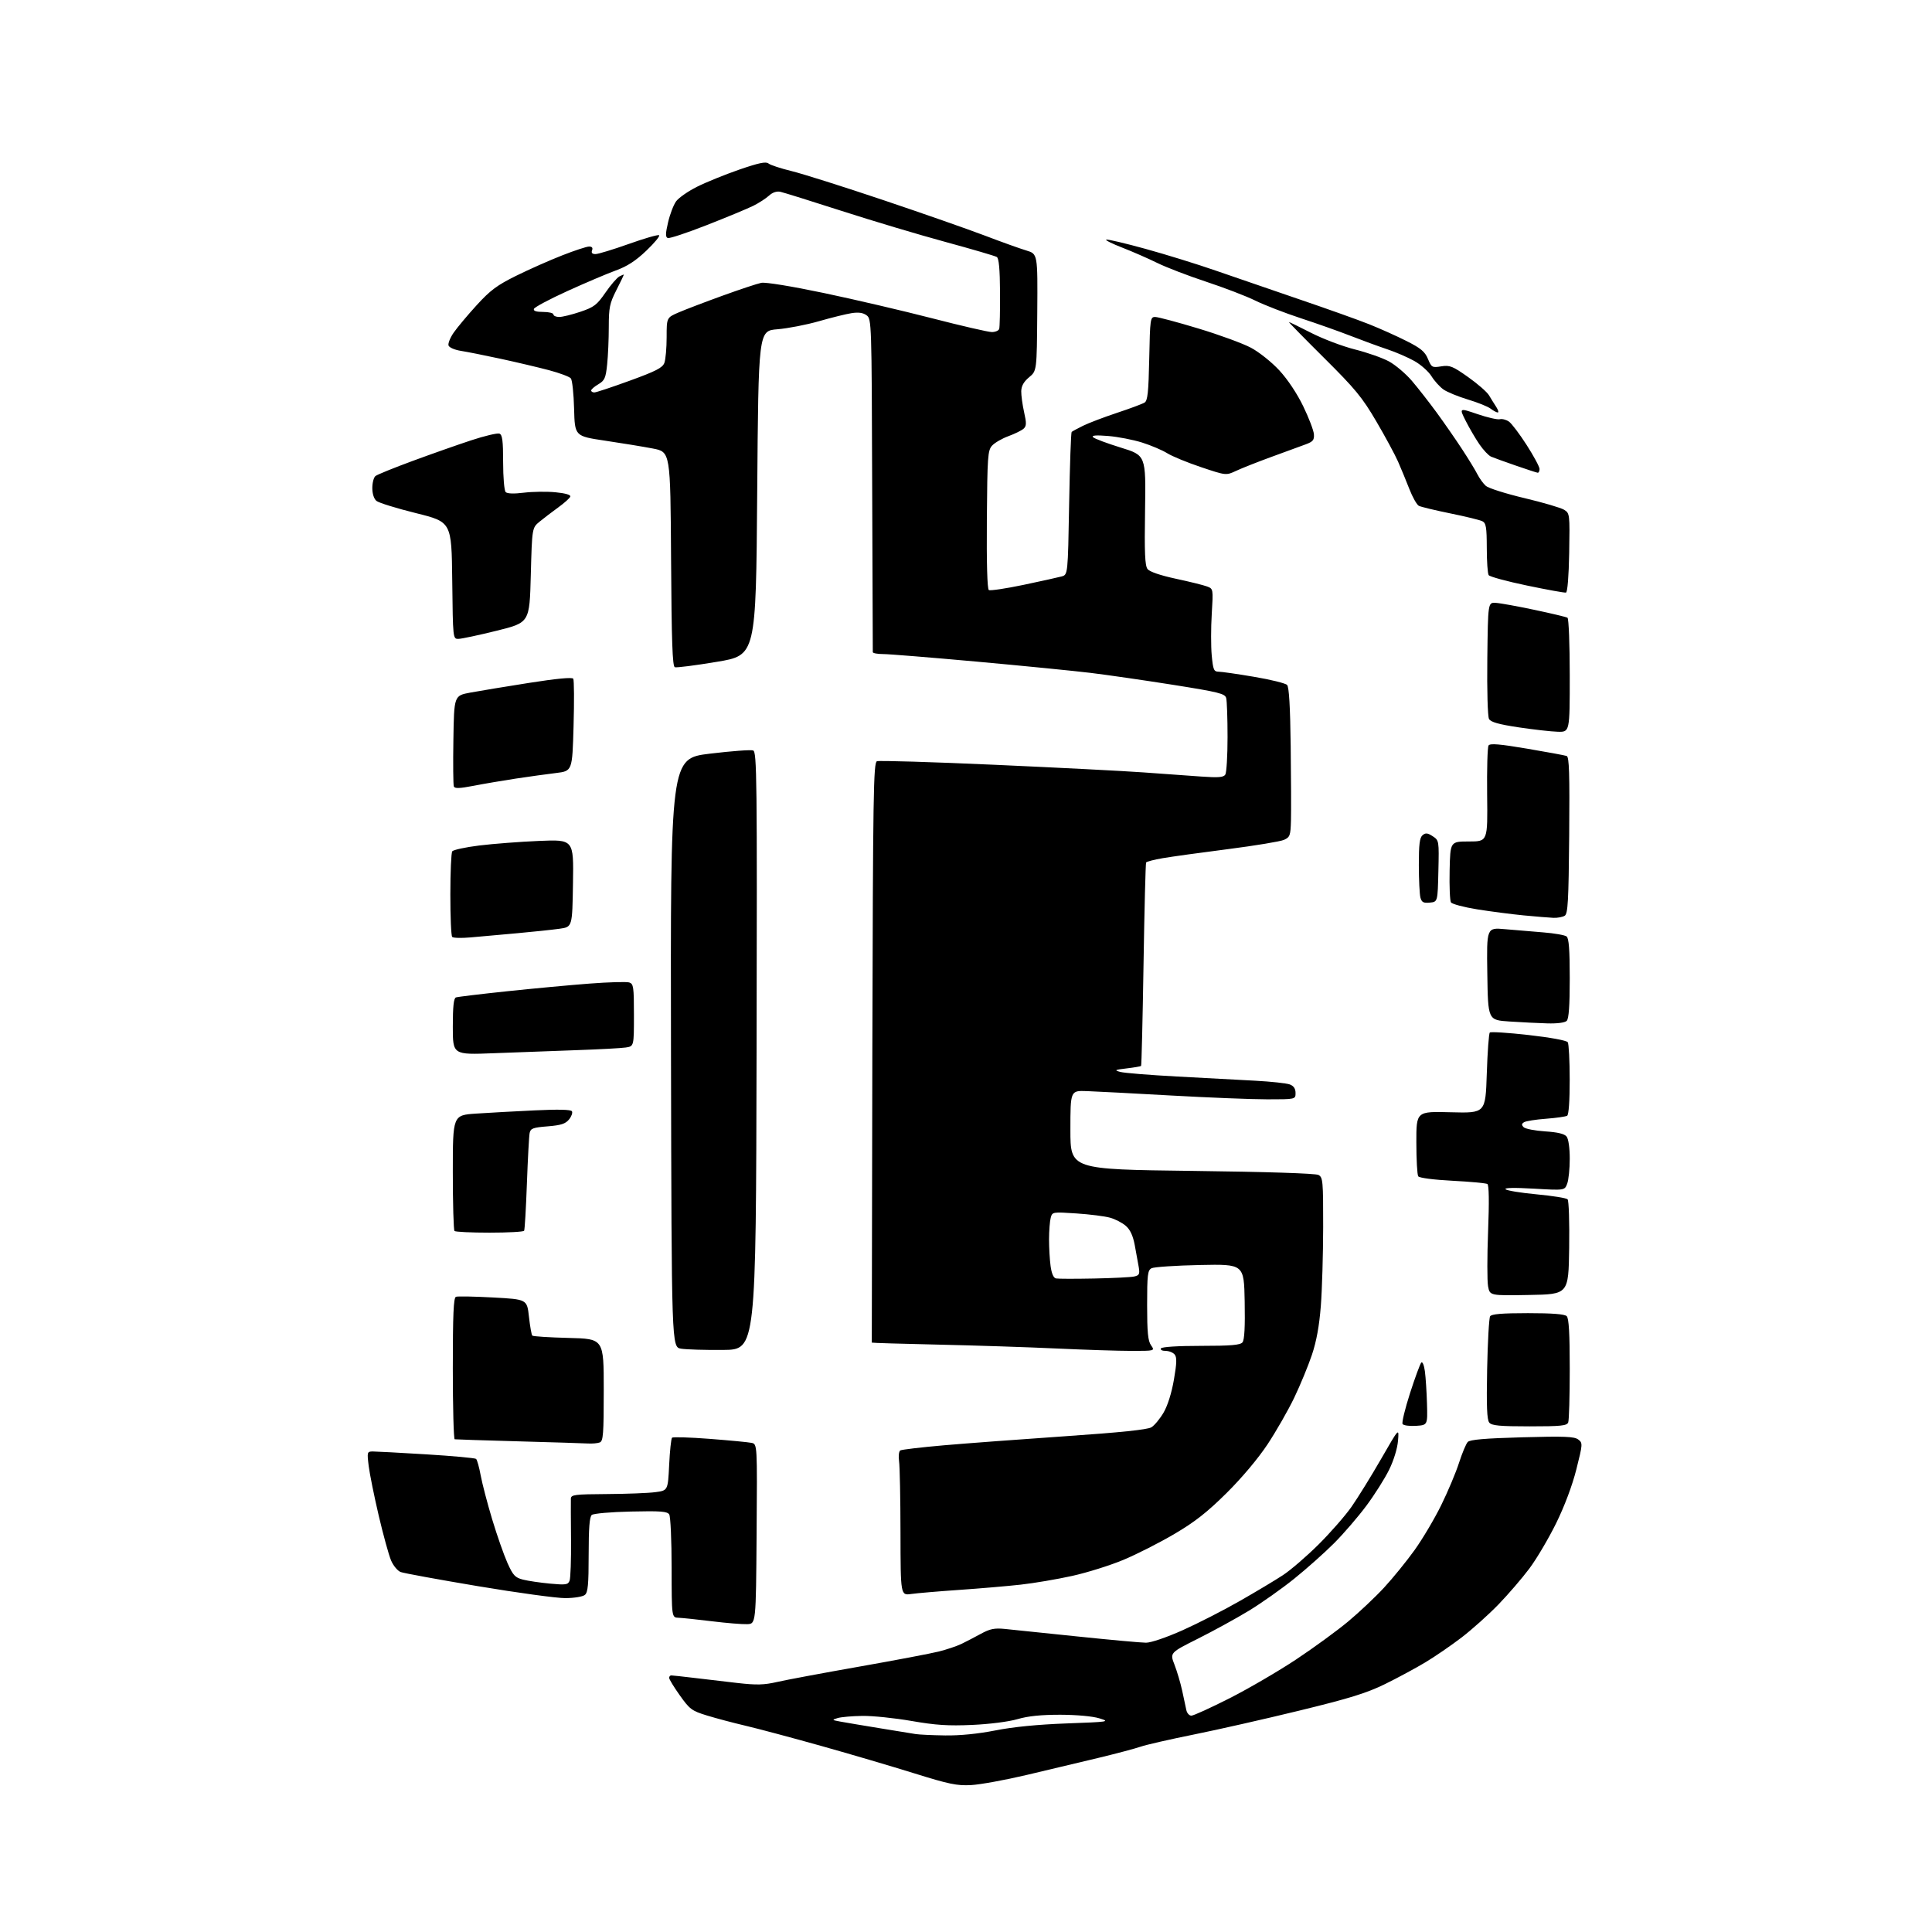 <?xml version="1.0" encoding="UTF-8" standalone="no"?>
<svg 
  version="1.1" 
  xmlns="http://www.w3.org/2000/svg" 
  xmlns:xlink="http://www.w3.org/1999/xlink" 
  xmlns:svg="http://www.w3.org/2000/svg"
  xmlns:rdf="http://www.w3.org/1999/02/22-rdf-syntax-ns#"
  xmlns:cc="http://creativecommons.org/ns#"
  xmlns:dc="http://purl.org/dc/elements/1.1/"
  viewBox="0 0 768 768"
  width="768"
  height="768"
>
<style>svg {background-color: white; }</style>"
<path stroke="none" fill="black" fill-rule="evenodd" d="M386.00,709.60C380.42,709.90 377.22,709.23 363.50,704.95C354.70,702.20 338.05,697.29 326.50,694.05C314.95,690.81 301.45,687.20 296.50,686.04C291.55,684.88 284.57,683.03 281.00,681.93C275.00,680.09 274.17,679.47 270.25,673.95C267.91,670.66 266.00,667.53 266.00,666.99C266.00,666.44 266.38,666.00 266.84,666.00C267.30,666.00 271.24,666.43 275.59,666.95C279.94,667.48 287.78,668.40 293.01,669.00C300.79,669.89 303.70,669.81 309.01,668.59C312.58,667.77 327.20,665.04 341.50,662.52C355.80,660.00 370.07,657.29 373.21,656.50C376.34,655.71 380.39,654.35 382.21,653.47C384.02,652.59 387.50,650.78 389.94,649.45C393.52,647.49 395.34,647.12 399.44,647.53C402.22,647.81 415.21,649.15 428.31,650.52C441.40,651.88 453.67,653.00 455.57,653.00C457.56,653.00 463.73,650.89 470.12,648.04C476.21,645.31 486.45,640.08 492.85,636.41C499.26,632.75 506.98,628.13 510.00,626.14C513.02,624.16 519.36,618.70 524.08,614.02C528.80,609.33 534.72,602.58 537.23,599.00C539.73,595.42 545.02,586.88 548.98,580.00C556.17,567.50 556.17,567.50 555.73,572.73C555.48,575.80 554.02,580.56 552.18,584.28C550.47,587.76 546.40,594.19 543.15,598.56C539.89,602.94 534.14,609.62 530.36,613.41C526.59,617.19 519.45,623.56 514.50,627.54C509.55,631.53 501.45,637.25 496.50,640.26C491.55,643.27 482.44,648.27 476.26,651.37C465.03,657.00 465.03,657.00 466.88,661.75C467.89,664.36 469.26,668.98 469.92,672.00C470.58,675.02 471.32,678.51 471.58,679.75C471.83,680.99 472.73,682.00 473.59,682.00C474.44,682.00 481.29,678.88 488.82,675.06C496.34,671.24 508.22,664.31 515.21,659.67C522.20,655.03 531.51,648.24 535.90,644.58C540.29,640.92 546.72,634.86 550.19,631.10C553.66,627.35 559.09,620.67 562.26,616.26C565.43,611.85 570.21,603.80 572.88,598.37C575.55,592.94 578.75,585.35 579.98,581.50C581.22,577.65 582.78,573.92 583.45,573.21C584.32,572.27 590.30,571.76 605.08,571.35C621.92,570.88 625.83,571.04 627.37,572.22C629.20,573.61 629.18,573.94 626.63,584.07C625.01,590.51 621.95,598.67 618.60,605.49C615.62,611.54 610.84,619.65 607.96,623.50C605.08,627.35 599.53,633.80 595.62,637.84C591.70,641.88 585.12,647.77 581.00,650.93C576.88,654.08 570.39,658.54 566.58,660.82C562.77,663.11 555.57,666.99 550.58,669.44C543.29,673.02 536.59,675.10 516.53,679.99C502.80,683.34 483.86,687.63 474.45,689.52C465.04,691.42 455.58,693.58 453.42,694.33C451.26,695.08 443.65,697.10 436.50,698.82C429.35,700.55 416.52,703.60 408.00,705.60C399.48,707.61 389.57,709.41 386.00,709.60zM375.70,689.86C381.57,689.95 388.80,689.23 395.70,687.87C402.74,686.47 412.59,685.51 424.00,685.09C440.89,684.47 441.34,684.40 437.00,683.06C434.34,682.24 427.99,681.66 421.50,681.64C413.88,681.63 408.66,682.16 404.50,683.38C401.05,684.39 393.41,685.37 386.50,685.68C376.94,686.11 372.02,685.79 362.34,684.11C355.65,682.95 346.88,682.04 342.84,682.10C338.80,682.15 334.38,682.54 333.00,682.95C330.61,683.67 330.65,683.73 334.00,684.35C335.93,684.71 342.90,685.88 349.50,686.96C356.10,688.03 362.62,689.09 364.00,689.32C365.38,689.54 370.64,689.79 375.70,689.86zM297.00,645.63C295.07,645.71 288.77,645.19 283.00,644.48C277.23,643.77 271.26,643.15 269.75,643.09C267.00,643.00 267.00,643.00 266.98,623.25C266.98,612.39 266.55,602.83 266.03,602.02C265.26,600.79 262.59,600.59 250.80,600.86C242.93,601.03 235.94,601.64 235.25,602.21C234.35,602.95 234.00,607.41 234.00,618.00C234.00,629.91 233.71,633.00 232.50,634.00C231.66,634.70 228.22,635.26 224.75,635.28C221.31,635.30 205.68,633.16 190.00,630.53C174.32,627.90 160.50,625.37 159.28,624.91C158.06,624.45 156.33,622.37 155.45,620.29C154.56,618.20 152.36,610.20 150.55,602.50C148.75,594.80 146.95,585.91 146.56,582.75C145.88,577.20 145.94,577.00 148.18,576.98C149.46,576.98 159.05,577.49 169.50,578.13C179.95,578.77 188.84,579.58 189.25,579.94C189.66,580.30 190.49,583.27 191.09,586.55C191.70,589.82 193.75,597.67 195.66,604.00C197.57,610.33 200.29,618.09 201.70,621.25C203.93,626.24 204.75,627.12 207.89,627.92C209.87,628.43 214.70,629.14 218.61,629.51C224.93,630.10 225.80,629.97 226.42,628.35C226.81,627.34 227.06,619.99 226.99,612.01C226.92,604.03 226.89,596.71 226.93,595.75C226.99,594.17 228.41,593.99 241.25,593.91C249.09,593.86 257.75,593.53 260.50,593.16C265.50,592.50 265.50,592.50 266.00,582.33C266.27,576.73 266.79,571.87 267.15,571.51C267.51,571.16 274.26,571.36 282.15,571.97C290.04,572.58 297.52,573.29 298.76,573.56C301.03,574.04 301.03,574.04 300.76,609.77C300.50,645.50 300.50,645.50 297.00,645.63zM362.25,633.63C358.00,634.23 358.00,634.23 357.96,609.36C357.94,595.69 357.69,582.86 357.39,580.85C357.10,578.84 357.32,576.92 357.88,576.57C358.44,576.23 366.24,575.31 375.20,574.53C384.17,573.75 405.90,572.13 423.50,570.92C445.35,569.43 456.20,568.30 457.70,567.37C458.92,566.63 461.09,564.00 462.54,561.53C464.15,558.77 465.74,553.73 466.65,548.45C467.80,541.79 467.86,539.54 466.94,538.43C466.29,537.64 464.66,537.00 463.32,537.00C461.95,537.00 461.15,536.56 461.50,536.00C461.87,535.40 468.30,535.00 477.44,535.00C489.27,535.00 493.02,534.68 493.90,533.61C494.69,532.67 494.97,527.47 494.78,517.36C494.50,502.50 494.50,502.50 477.00,502.86C467.38,503.06 458.71,503.64 457.75,504.15C456.21,504.96 456.00,506.74 456.00,518.81C456.00,529.63 456.33,533.03 457.56,534.78C459.11,537.00 459.11,537.00 449.81,537.00C444.69,537.00 431.27,536.57 420.00,536.05C408.73,535.52 387.60,534.83 373.05,534.51C358.50,534.19 346.57,533.83 346.55,533.71C346.52,533.60 346.62,481.68 346.77,418.35C347.02,315.18 347.21,303.13 348.61,302.60C349.46,302.27 370.49,302.90 395.33,304.01C420.17,305.12 446.80,306.48 454.50,307.04C462.20,307.60 472.48,308.34 477.34,308.68C484.37,309.18 486.37,309.02 487.08,307.91C487.57,307.13 487.97,300.43 487.97,293.00C487.97,285.57 487.73,278.60 487.43,277.50C486.96,275.72 484.58,275.13 466.20,272.21C454.81,270.41 440.10,268.28 433.50,267.48C426.90,266.68 406.57,264.67 388.32,263.01C370.08,261.36 353.31,260.00 351.07,260.00C348.83,260.00 346.98,259.66 346.95,259.25C346.92,258.84 346.81,228.88 346.70,192.67C346.50,128.12 346.46,126.81 344.50,125.35C343.11,124.31 341.29,124.05 338.52,124.48C336.33,124.82 330.49,126.26 325.54,127.69C320.59,129.11 313.15,130.55 309.02,130.89C301.50,131.50 301.50,131.50 301.00,196.00C300.50,260.50 300.50,260.50 285.00,263.08C276.48,264.51 268.94,265.47 268.26,265.23C267.31,264.90 266.96,254.99 266.76,222.21C266.50,179.62 266.50,179.62 259.50,178.29C255.65,177.55 247.10,176.15 240.50,175.17C228.50,173.38 228.50,173.38 228.21,162.50C228.06,156.51 227.48,151.07 226.92,150.41C226.37,149.74 222.45,148.28 218.21,147.15C213.97,146.03 205.32,143.99 199.00,142.62C192.68,141.25 185.56,139.84 183.18,139.47C180.80,139.10 178.61,138.16 178.31,137.37C178.01,136.59 178.93,134.27 180.35,132.22C181.77,130.18 185.87,125.27 189.48,121.32C194.91,115.37 197.60,113.37 205.26,109.59C210.34,107.08 218.53,103.45 223.47,101.52C228.40,99.58 233.22,98.00 234.18,98.00C235.33,98.00 235.74,98.52 235.36,99.50C234.97,100.52 235.41,101.00 236.73,101.00C237.79,101.00 243.72,99.19 249.91,96.99C256.09,94.78 261.53,93.21 261.99,93.50C262.46,93.78 260.19,96.54 256.95,99.63C252.71,103.68 249.32,105.88 244.78,107.52C241.33,108.78 232.68,112.45 225.57,115.69C218.46,118.92 212.46,122.12 212.24,122.79C211.96,123.61 213.16,124.00 215.92,124.00C218.16,124.00 220.00,124.45 220.00,125.00C220.00,125.55 221.04,126.00 222.31,126.00C223.57,126.00 227.36,125.07 230.73,123.93C236.13,122.11 237.29,121.22 240.65,116.35C242.74,113.31 245.25,110.40 246.22,109.88C247.20,109.36 247.99,109.06 247.99,109.21C247.98,109.37 246.63,112.15 244.99,115.39C242.35,120.59 242.00,122.30 242.00,129.99C242.00,134.79 241.71,141.49 241.35,144.88C240.79,150.29 240.35,151.27 237.85,152.75C236.28,153.67 235.00,154.78 235.00,155.22C235.00,155.65 235.56,156.00 236.25,156.00C236.94,156.01 243.28,153.90 250.34,151.33C260.73,147.55 263.35,146.21 264.09,144.27C264.59,142.95 265.00,138.35 265.00,134.06C265.00,126.25 265.00,126.25 269.79,124.19C272.42,123.05 280.24,120.07 287.17,117.56C294.09,115.05 301.05,112.74 302.63,112.43C304.31,112.10 314.64,113.78 327.50,116.48C339.60,119.02 359.01,123.55 370.63,126.55C382.25,129.55 392.89,132.00 394.27,132.00C395.65,132.00 396.97,131.44 397.20,130.75C397.42,130.06 397.57,123.51 397.53,116.20C397.47,106.96 397.08,102.67 396.24,102.15C395.57,101.74 386.36,99.04 375.77,96.16C365.17,93.28 346.60,87.72 334.50,83.82C322.40,79.92 311.46,76.51 310.20,76.24C308.75,75.93 307.08,76.49 305.70,77.76C304.49,78.87 301.70,80.68 299.50,81.78C297.30,82.88 289.01,86.32 281.09,89.43C273.16,92.54 266.12,94.88 265.45,94.62C264.50,94.25 264.52,92.89 265.57,88.37C266.31,85.19 267.74,81.45 268.75,80.05C269.76,78.65 273.49,76.04 277.04,74.26C280.59,72.47 288.15,69.41 293.82,67.44C301.63,64.75 304.48,64.15 305.49,64.99C306.23,65.61 310.36,66.96 314.67,68.01C318.98,69.06 335.32,74.23 351.00,79.50C366.68,84.77 384.90,91.15 391.50,93.66C398.10,96.18 405.52,98.84 408.00,99.58C412.50,100.93 412.50,100.93 412.33,124.18C412.15,147.43 412.15,147.43 409.09,149.96C406.97,151.72 406.01,153.42 405.96,155.50C405.93,157.15 406.44,160.89 407.09,163.82C408.09,168.22 408.05,169.36 406.90,170.41C406.13,171.11 403.42,172.44 400.87,173.38C398.33,174.31 395.40,176.00 394.37,177.14C392.65,179.04 392.48,181.40 392.29,206.57C392.16,223.89 392.45,234.16 393.08,234.55C393.63,234.89 399.80,233.97 406.79,232.51C413.78,231.04 420.62,229.53 422.00,229.15C424.50,228.46 424.50,228.46 425.00,200.31C425.27,184.83 425.73,171.96 426.00,171.70C426.27,171.45 428.30,170.35 430.50,169.26C432.70,168.17 438.77,165.86 444.00,164.12C449.23,162.39 454.18,160.54 455.00,160.02C456.21,159.26 456.56,155.89 456.84,142.54C457.16,126.70 457.26,126.00 459.20,126.00C460.32,126.00 468.04,128.06 476.37,130.58C484.69,133.09 494.11,136.54 497.29,138.24C500.50,139.95 505.52,143.95 508.54,147.22C511.85,150.79 515.59,156.41 518.05,161.49C520.28,166.09 522.19,171.10 522.30,172.61C522.47,174.92 521.93,175.57 519.00,176.65C517.08,177.35 511.00,179.58 505.50,181.59C500.00,183.60 493.67,186.10 491.44,187.14C487.39,189.04 487.39,189.04 477.44,185.70C471.97,183.87 465.93,181.38 464.00,180.17C462.07,178.96 457.57,177.05 454.00,175.92C450.43,174.80 444.35,173.62 440.50,173.31C435.66,172.92 433.81,173.07 434.50,173.79C435.05,174.36 440.00,176.22 445.51,177.92C455.51,181.00 455.51,181.00 455.18,202.75C454.91,219.74 455.13,224.87 456.17,226.21C457.00,227.28 461.25,228.73 467.43,230.06C472.89,231.23 478.47,232.61 479.83,233.13C482.29,234.06 482.30,234.11 481.69,244.06C481.35,249.56 481.35,256.97 481.68,260.53C482.22,266.25 482.53,267.00 484.39,267.01C485.55,267.01 491.90,267.92 498.49,269.04C505.09,270.15 511.01,271.61 511.64,272.28C512.42,273.11 512.88,280.90 513.07,296.50C513.23,309.15 513.28,322.47 513.18,326.09C513.02,332.12 512.78,332.78 510.43,333.85C509.02,334.49 499.00,336.15 488.18,337.54C477.36,338.92 465.69,340.54 462.25,341.13C458.80,341.72 455.81,342.50 455.60,342.85C455.38,343.21 454.92,361.48 454.57,383.45C454.22,405.42 453.78,423.55 453.60,423.73C453.42,423.91 450.85,424.35 447.89,424.70C443.08,425.28 442.81,425.43 445.35,426.11C446.92,426.54 457.05,427.35 467.85,427.93C478.66,428.50 492.67,429.26 498.98,429.60C505.30,429.94 511.49,430.61 512.73,431.09C514.26,431.67 515.00,432.77 515.00,434.48C515.00,437.00 515.00,437.00 503.75,437.00C497.56,437.00 480.35,436.31 465.50,435.48C450.65,434.64 435.57,433.86 432.00,433.73C425.50,433.50 425.50,433.50 425.50,449.18C425.50,464.85 425.50,464.85 473.86,465.45C503.39,465.81 522.95,466.44 524.11,467.06C525.87,468.00 526.00,469.45 525.98,487.79C525.96,498.63 525.55,512.72 525.05,519.09C524.44,527.02 523.32,533.18 521.50,538.59C520.04,542.93 516.88,550.59 514.48,555.60C512.07,560.62 507.30,568.94 503.89,574.11C500.14,579.77 493.66,587.48 487.59,593.50C479.88,601.14 474.98,604.99 466.83,609.78C460.96,613.24 451.86,617.86 446.59,620.06C441.33,622.26 432.15,625.14 426.20,626.45C420.26,627.77 411.06,629.33 405.76,629.92C400.46,630.51 389.46,631.45 381.31,632.01C373.17,632.57 364.59,633.30 362.25,633.63zM233.67,573.81C231.93,573.71 219.47,573.32 206.00,572.95C192.53,572.58 181.16,572.21 180.75,572.14C180.34,572.06 180.00,559.39 180.00,543.97C180.00,522.45 180.29,515.83 181.25,515.49C181.94,515.24 188.57,515.36 196.00,515.77C209.50,516.50 209.50,516.50 210.27,523.43C210.69,527.24 211.29,530.62 211.60,530.93C211.91,531.24 218.43,531.66 226.08,531.85C240.00,532.19 240.00,532.19 240.00,552.49C240.00,570.07 239.79,572.87 238.42,573.39C237.55,573.73 235.41,573.92 233.67,573.81zM562.84,566.80C560.28,566.97 557.89,566.63 557.54,566.06C557.18,565.49 558.53,559.95 560.52,553.76C562.52,547.57 564.53,542.11 564.99,541.63C565.46,541.15 566.10,542.71 566.42,545.13C566.74,547.53 567.12,553.33 567.25,558.00C567.50,566.50 567.50,566.50 562.84,566.80zM608.02,567.00C596.14,567.00 593.00,566.71 592.01,565.51C591.08,564.39 590.87,558.99 591.16,544.26C591.38,533.39 591.91,523.94 592.34,523.25C592.90,522.35 597.05,522.00 607.36,522.00C617.10,522.00 621.98,522.38 622.80,523.20C623.65,524.05 624.00,530.12 624.00,544.12C624.00,554.96 623.73,564.55 623.39,565.42C622.88,566.76 620.56,567.00 608.02,567.00zM287.50,536.62C280.35,536.69 272.80,536.46 270.73,536.12C266.97,535.50 266.97,535.50 266.73,418.50C266.50,301.50 266.50,301.50 282.14,299.60C290.74,298.56 298.50,297.98 299.39,298.32C300.87,298.89 300.99,309.13 300.75,417.72C300.50,536.50 300.50,536.50 287.50,536.62zM607.87,514.77C592.23,515.05 592.23,515.05 591.53,511.31C591.15,509.26 591.15,499.41 591.54,489.43C592.00,477.69 591.90,471.06 591.26,470.66C590.71,470.32 584.47,469.74 577.38,469.37C569.88,468.98 564.19,468.24 563.77,467.60C563.36,466.99 563.02,460.94 563.02,454.14C563.00,441.77 563.00,441.77 576.75,442.14C590.50,442.50 590.50,442.50 591.02,426.82C591.30,418.19 591.84,410.82 592.22,410.45C592.60,410.07 599.55,410.52 607.68,411.44C616.31,412.41 622.77,413.61 623.21,414.30C623.63,414.96 623.98,421.66 623.98,429.19C623.99,437.55 623.60,443.13 622.97,443.52C622.40,443.87 618.61,444.41 614.55,444.72C610.49,445.02 606.57,445.64 605.84,446.10C604.83,446.72 604.79,447.19 605.69,448.09C606.33,448.73 610.15,449.47 614.18,449.74C619.22,450.07 621.89,450.71 622.75,451.80C623.49,452.74 624.00,456.34 624.00,460.63C624.00,464.61 623.54,469.07 622.98,470.54C621.97,473.22 621.97,473.22 609.73,472.51C601.93,472.06 597.86,472.15 598.50,472.76C599.05,473.28 604.61,474.19 610.86,474.77C617.11,475.35 622.64,476.24 623.14,476.74C623.64,477.24 623.92,485.92 623.77,496.07C623.50,514.50 623.50,514.50 607.87,514.77zM434.89,508.23C442.37,508.08 449.56,507.72 450.85,507.43C452.88,506.98 453.13,506.47 452.67,503.70C452.37,501.94 451.66,498.02 451.09,495.00C450.38,491.21 449.28,488.82 447.53,487.30C446.14,486.08 443.31,484.62 441.25,484.05C439.19,483.47 433.18,482.71 427.90,482.36C418.39,481.73 418.30,481.74 417.67,484.11C417.32,485.42 417.02,489.25 417.01,492.61C417.01,495.97 417.28,500.79 417.63,503.31C418.03,506.24 418.80,508.01 419.77,508.20C420.60,508.37 427.40,508.38 434.89,508.23zM194.61,490.00C187.31,490.00 181.03,489.70 180.67,489.33C180.30,488.97 180.00,478.46 180.00,465.98C180.00,443.30 180.00,443.30 189.25,442.67C194.34,442.33 204.85,441.75 212.60,441.39C221.97,440.94 226.92,441.06 227.35,441.75C227.70,442.32 227.19,443.78 226.21,444.99C224.79,446.74 223.02,447.31 217.70,447.74C211.88,448.20 210.91,448.56 210.54,450.39C210.30,451.55 209.81,460.60 209.45,470.50C209.09,480.40 208.60,488.84 208.34,489.25C208.09,489.66 201.91,490.00 194.61,490.00zM196.25,418.67C180.00,419.31 180.00,419.31 180.00,408.12C180.00,400.08 180.35,396.81 181.25,396.49C181.94,396.25 191.05,395.15 201.50,394.05C211.95,392.95 226.74,391.57 234.37,390.99C241.99,390.41 249.08,390.21 250.12,390.54C251.83,391.08 252.00,392.27 252.00,403.52C252.00,415.91 252.00,415.91 248.75,416.40C246.96,416.67 238.07,417.15 229.00,417.46C219.93,417.77 205.19,418.32 196.25,418.67zM615.05,406.81C611.45,406.71 604.67,406.37 600.00,406.06C591.50,405.50 591.50,405.50 591.23,387.10C590.95,368.71 590.95,368.71 598.23,369.36C602.23,369.72 609.10,370.30 613.50,370.64C617.90,370.99 622.06,371.72 622.75,372.26C623.65,372.97 624.00,377.57 624.00,388.92C624.00,399.78 623.63,404.97 622.80,405.80C622.07,406.53 619.05,406.93 615.05,406.81zM187.00,372.64C183.43,372.96 180.16,372.87 179.75,372.44C179.34,372.02 179.01,364.43 179.02,355.58C179.02,346.74 179.36,339.01 179.77,338.42C180.17,337.83 185.00,336.78 190.50,336.10C196.00,335.42 206.70,334.60 214.27,334.28C228.05,333.70 228.05,333.70 227.77,351.09C227.50,368.47 227.50,368.47 222.50,369.18C219.75,369.57 212.10,370.38 205.50,370.98C198.90,371.57 190.57,372.32 187.00,372.64zM617.50,364.85C615.85,364.78 610.53,364.35 605.68,363.88C600.83,363.41 592.52,362.33 587.21,361.48C581.91,360.63 577.22,359.38 576.78,358.71C576.35,358.05 576.11,352.32 576.25,346.00C576.50,334.50 576.50,334.50 583.94,334.50C591.38,334.50 591.38,334.50 591.16,316.00C591.04,305.82 591.29,296.97 591.73,296.33C592.33,295.44 596.13,295.76 607.01,297.60C614.98,298.95 622.07,300.26 622.78,300.51C623.78,300.86 623.99,307.54 623.78,332.02C623.54,358.33 623.27,363.22 622.00,364.02C621.17,364.54 619.15,364.92 617.50,364.85zM568.38,358.80C565.84,359.05 565.15,358.68 564.64,356.80C564.30,355.54 564.02,349.72 564.01,343.87C564.00,335.65 564.34,332.96 565.49,332.00C566.70,331.00 567.48,331.09 569.53,332.42C572.04,334.07 572.06,334.19 571.78,346.29C571.50,358.50 571.50,358.50 568.38,358.80zM188.18,312.38C182.62,313.45 180.75,313.51 180.40,312.61C180.16,311.96 180.07,303.57 180.23,293.97C180.50,276.51 180.50,276.51 187.00,275.31C190.57,274.65 201.09,272.91 210.38,271.45C221.26,269.74 227.48,269.15 227.88,269.80C228.22,270.35 228.28,278.83 228.00,288.65C227.50,306.50 227.50,306.50 221.00,307.29C217.43,307.72 210.22,308.72 205.00,309.51C199.78,310.31 192.21,311.59 188.18,312.38zM619.25,290.88C616.64,290.81 609.63,290.02 603.68,289.13C595.72,287.93 592.60,287.05 591.91,285.80C591.37,284.84 591.08,274.50 591.23,261.80C591.50,239.50 591.50,239.50 594.50,239.64C596.15,239.72 603.06,240.96 609.85,242.40C616.65,243.83 622.61,245.26 623.10,245.56C623.60,245.87 624.00,256.22 624.00,268.56C624.00,291.00 624.00,291.00 619.25,290.88zM182.27,253.96C180.04,254.00 180.04,254.00 179.77,230.75C179.50,207.50 179.50,207.50 165.40,203.99C157.64,202.07 150.55,199.87 149.65,199.12C148.65,198.30 148.00,196.27 148.00,194.00C148.00,191.93 148.56,189.79 149.25,189.23C149.94,188.67 156.57,185.98 164.00,183.24C171.43,180.50 181.90,176.81 187.28,175.04C192.67,173.26 197.73,172.07 198.53,172.37C199.70,172.82 200.00,175.18 200.00,183.77C200.00,189.76 200.45,195.05 201.01,195.61C201.66,196.26 204.33,196.34 208.26,195.85C211.69,195.43 217.33,195.35 220.79,195.68C224.72,196.06 226.94,196.70 226.71,197.39C226.51,198.00 224.35,199.94 221.92,201.70C219.49,203.46 216.15,206.01 214.50,207.36C211.50,209.83 211.50,209.83 211.00,228.66C210.50,247.49 210.50,247.49 197.50,250.71C190.35,252.48 183.50,253.94 182.27,253.96zM622.50,235.56C621.95,235.69 614.98,234.43 607.00,232.76C599.02,231.10 592.17,229.24 591.77,228.62C591.36,228.00 591.02,223.13 591.02,217.79C591.00,209.54 590.73,207.94 589.25,207.19C588.29,206.71 582.55,205.31 576.50,204.08C570.45,202.85 564.84,201.49 564.02,201.08C563.21,200.66 561.51,197.65 560.25,194.41C558.98,191.16 556.96,186.25 555.75,183.50C554.54,180.75 550.65,173.55 547.10,167.50C541.51,157.96 538.76,154.61 526.31,142.25C518.42,134.41 512.14,128.00 512.35,128.00C512.56,128.00 516.57,129.96 521.26,132.35C525.95,134.74 533.77,137.70 538.64,138.92C543.51,140.14 549.58,142.28 552.14,143.67C554.70,145.07 558.78,148.52 561.21,151.35C563.63,154.18 568.08,159.88 571.10,164.00C574.11,168.12 578.64,174.65 581.16,178.50C583.69,182.35 586.44,186.85 587.27,188.50C588.11,190.15 589.63,192.25 590.65,193.15C591.67,194.06 598.58,196.25 606.00,198.01C613.42,199.77 620.52,201.86 621.78,202.65C624.00,204.05 624.04,204.39 623.78,219.71C623.61,229.08 623.10,235.43 622.50,235.56zM611.25,187.92C610.84,187.87 606.90,186.59 602.50,185.06C598.10,183.54 593.70,181.95 592.72,181.52C591.73,181.10 589.66,178.90 588.10,176.63C586.54,174.36 584.09,170.17 582.65,167.32C580.03,162.13 580.03,162.13 587.27,164.60C591.24,165.96 595.26,166.88 596.19,166.65C597.11,166.41 598.75,166.84 599.83,167.59C600.90,168.34 604.08,172.54 606.89,176.93C609.70,181.31 612.00,185.59 612.00,186.44C612.00,187.30 611.66,187.96 611.25,187.92zM595.37,163.97C594.89,163.95 593.60,163.26 592.50,162.42C591.40,161.59 587.35,159.96 583.50,158.81C579.65,157.65 575.29,155.86 573.82,154.84C572.35,153.81 570.19,151.42 569.03,149.54C567.86,147.66 564.79,144.94 562.21,143.49C559.62,142.04 554.80,139.96 551.50,138.86C548.20,137.76 541.67,135.37 537.00,133.55C532.33,131.73 523.33,128.54 517.00,126.47C510.68,124.39 502.57,121.25 499.00,119.49C495.43,117.73 486.65,114.36 479.50,112.00C472.35,109.64 463.57,106.27 460.00,104.51C456.43,102.75 450.18,100.02 446.12,98.44C442.07,96.87 439.20,95.43 439.75,95.25C440.31,95.06 447.35,96.72 455.40,98.94C463.46,101.16 476.00,105.04 483.27,107.57C490.55,110.10 505.50,115.24 516.50,118.99C527.50,122.73 540.00,127.19 544.27,128.90C548.55,130.60 555.21,133.59 559.09,135.55C564.79,138.41 566.43,139.78 567.63,142.67C569.05,146.07 569.30,146.21 572.92,145.63C576.32,145.09 577.45,145.54 583.61,149.90C587.40,152.58 591.13,155.84 591.90,157.14C592.67,158.44 593.96,160.51 594.77,161.75C595.57,162.99 595.84,163.99 595.37,163.97z" />

</svg>